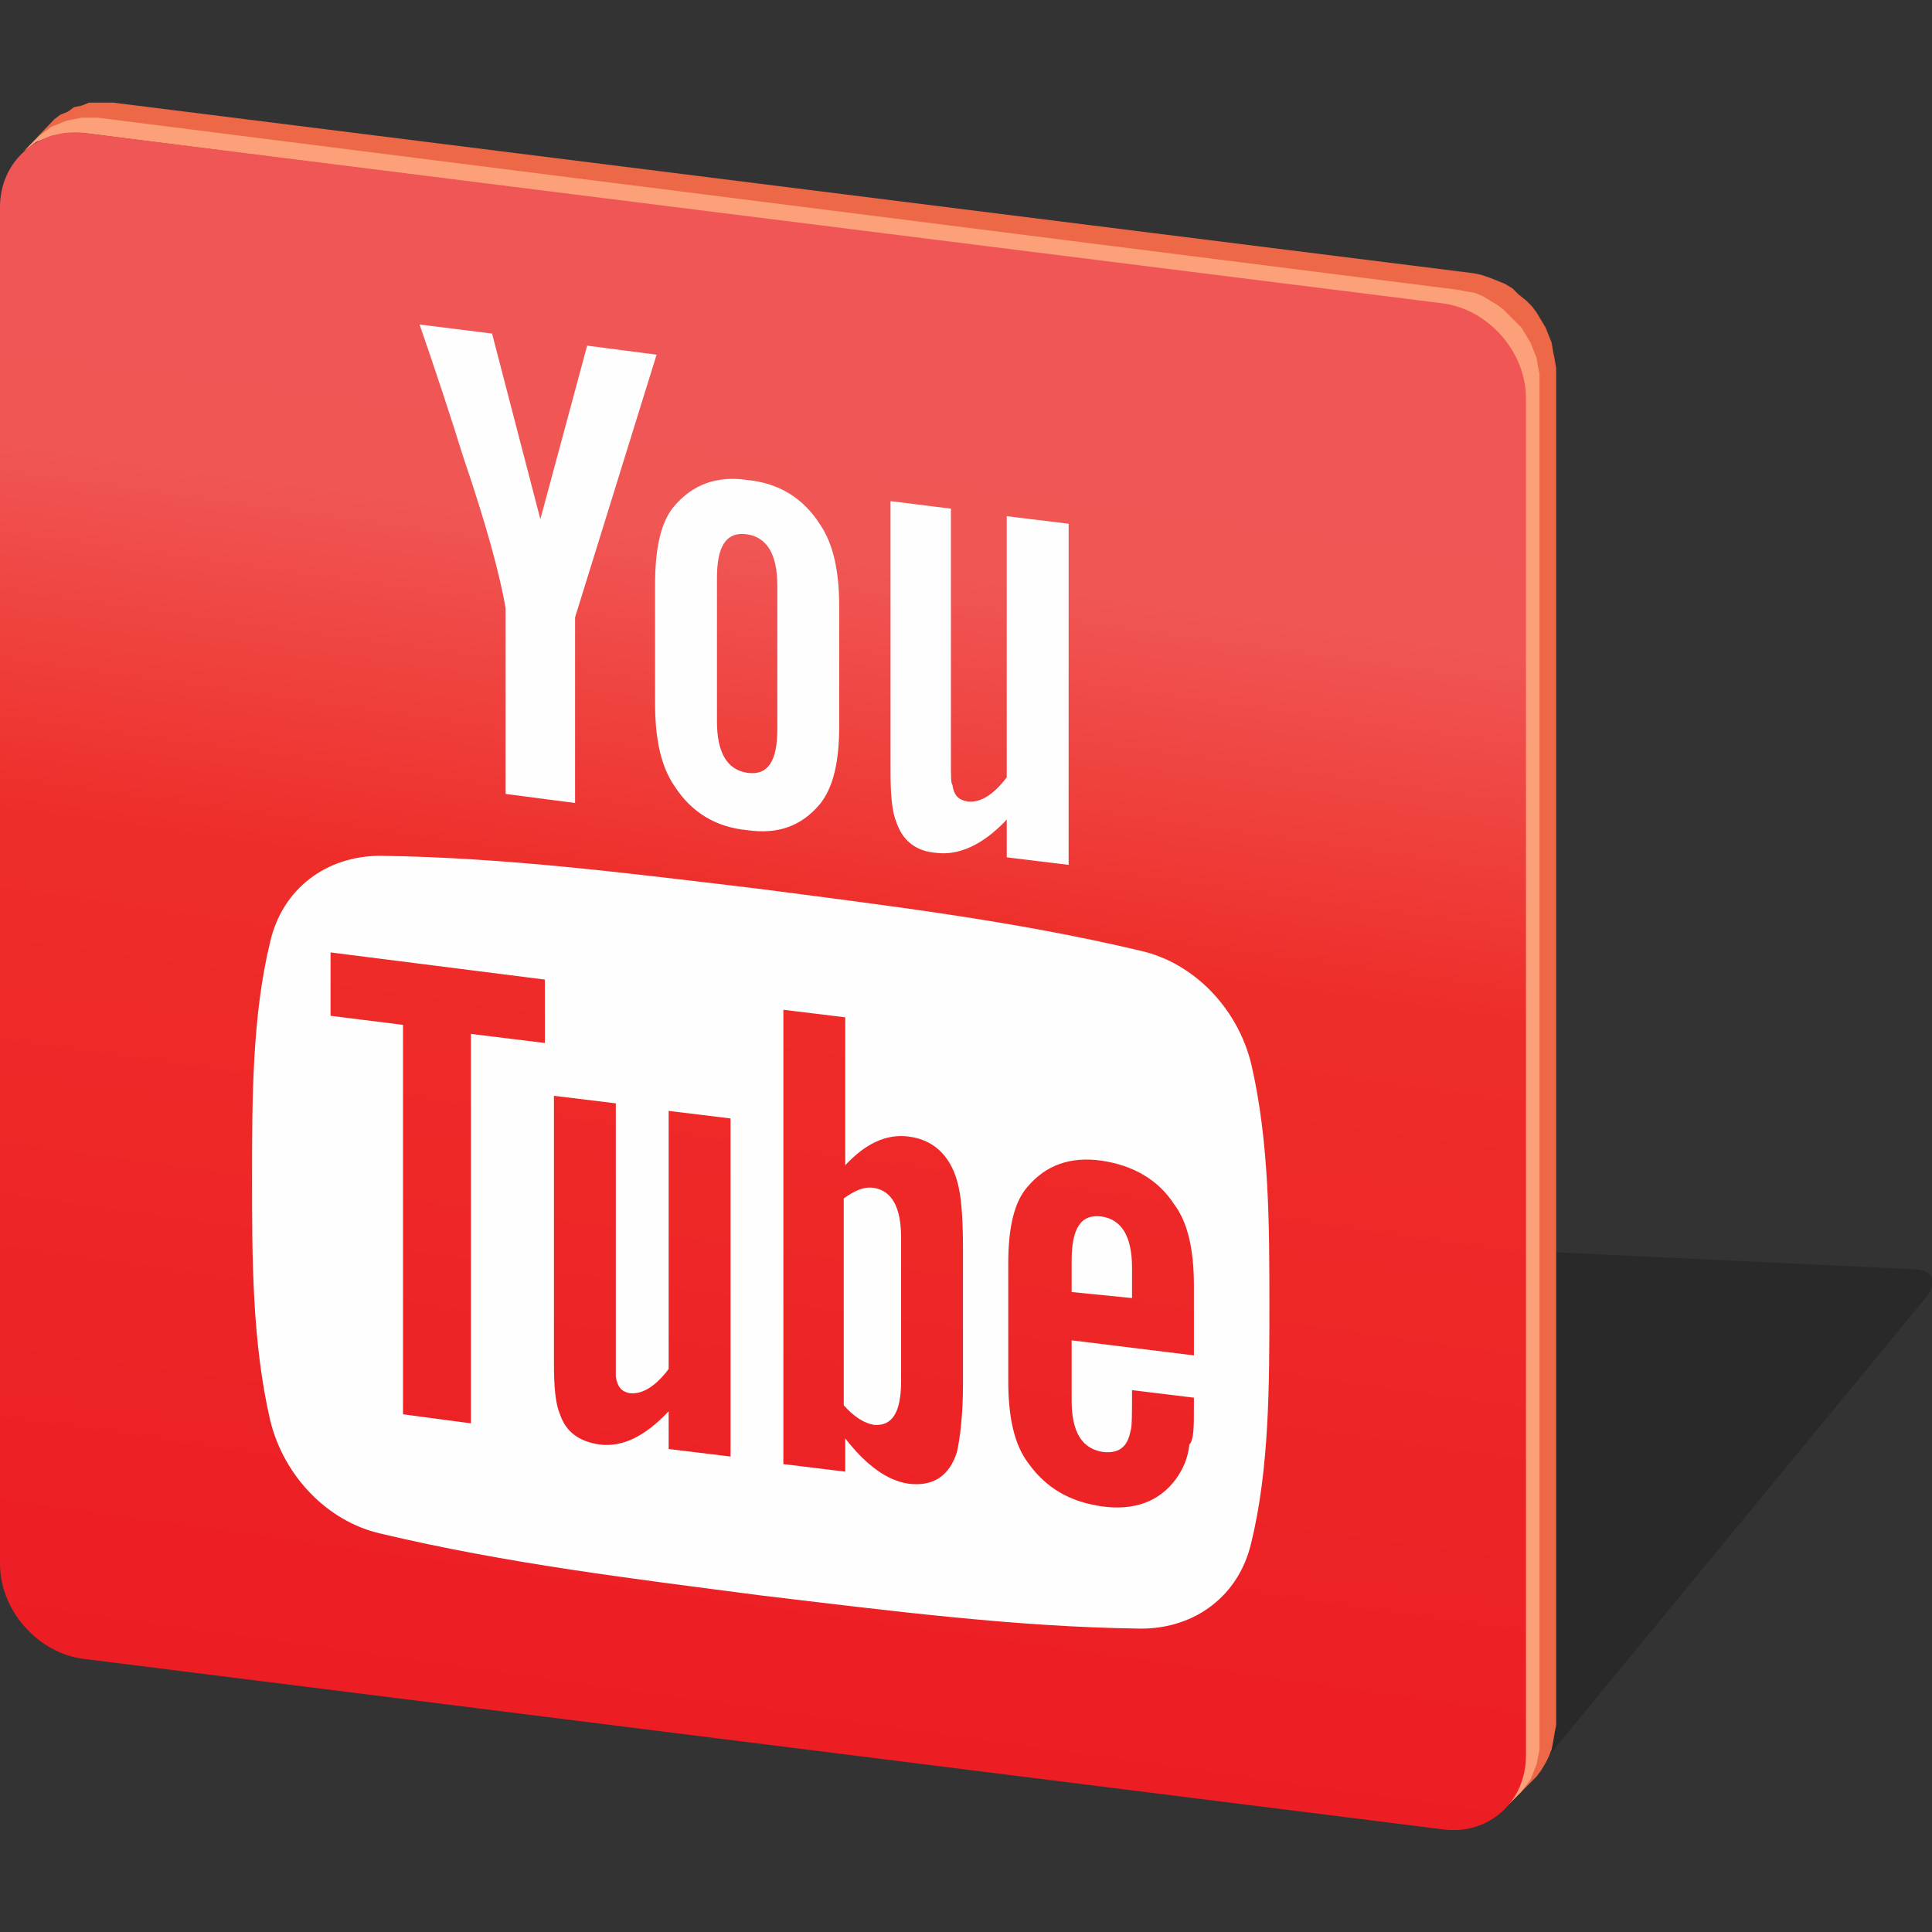 <?xml version="1.0" ?><svg id="Layer_1" style="enable-background:new 0 0 128 128;" version="1.1" viewBox="0 0 128 128" xml:space="preserve" xmlns="http://www.w3.org/2000/svg" xmlns:xlink="http://www.w3.org/1999/xlink"><rect x="0" y="0" width="128" height="128" fill="#333333" stroke="none"/><style type="text/css">
	.st0{opacity:0.2;fill-rule:evenodd;clip-rule:evenodd;}
	.st1{fill-rule:evenodd;clip-rule:evenodd;fill:#EC6846;}
	.st2{fill-rule:evenodd;clip-rule:evenodd;fill:#FBA079;}
	.st3{fill-rule:evenodd;clip-rule:evenodd;fill:url(#SVGID_1_);}
	.st4{fill-rule:evenodd;clip-rule:evenodd;fill:#FEFEFE;}
</style><g><path class="st0" d="M34,79.7l93,4.4c1.2,0.1,1.4,1,0.4,2.1l-27,32.8c-0.9,1.1-2.6,2.1-3.8,1.9L5.5,109.7c-1.1-0.1-1.4-1.1-0.4-2.1   l25.2-25.9C31.2,80.6,32.8,79.7,34,79.7z"/><polygon class="st1" points="1.6,10 3.6,7.9 4,7.6 4.5,7.4 4.9,7.1 5.4,7 5.9,6.8 6.4,6.8 7,6.8 7.5,6.8 97.6,18.1 98.1,18.2    98.7,18.4 99.2,18.6 99.7,18.8 100.2,19.1 100.6,19.5 101.1,19.9 101.5,20.3 101.8,20.7 102.1,21.2 102.4,21.7 102.6,22.2    102.8,22.7 102.9,23.3 103,23.8 103.1,24.4 103.1,114.3 103,114.8 102.9,115.4 102.8,115.9 102.6,116.4 102.4,116.8 102.1,117.3    101.8,117.7 99.8,119.7 100.1,119.3 100.4,118.9 100.6,118.4 100.8,117.9 100.9,117.4 101,116.9 101,116.3 101,26.4 101,25.9    100.9,25.3 100.8,24.7 100.6,24.2 100.4,23.7 100.1,23.2 99.8,22.7 99.4,22.3 99,21.9 98.6,21.5 98.2,21.2 97.7,20.9 97.2,20.6    96.6,20.4 96.1,20.3 95.5,20.2 5.5,8.8 4.9,8.8 4.4,8.8 3.9,8.9 3.4,9 2.9,9.2 2.4,9.4 2,9.7  "/><polygon class="st2" points="1.6,10 2.6,9 3,8.7 3.4,8.4 3.9,8.2 4.4,8 4.9,7.9 5.4,7.8 5.9,7.8 6.5,7.8 96.6,19.2 97.1,19.3    97.7,19.4 98.2,19.6 98.7,19.9 99.2,20.2 99.6,20.5 100,20.9 100.4,21.3 100.8,21.7 101.1,22.2 101.4,22.7 101.6,23.2 101.8,23.7    101.9,24.3 102,24.8 102,25.4 102,115.3 102,115.9 101.9,116.4 101.8,116.9 101.6,117.4 101.4,117.9 101.1,118.3 100.8,118.7    99.8,119.7 100.1,119.3 100.4,118.9 100.6,118.4 100.8,117.9 100.9,117.4 101,116.9 101,116.3 101,26.4 101,25.9 100.9,25.3    100.8,24.7 100.6,24.2 100.4,23.7 100.1,23.2 99.8,22.7 99.4,22.3 99,21.9 98.6,21.5 98.2,21.2 97.7,20.9 97.2,20.6 96.6,20.4    96.1,20.3 95.5,20.2 5.5,8.8 4.9,8.8 4.4,8.8 3.9,8.9 3.4,9 2.9,9.2 2.4,9.4 2,9.7  "/><linearGradient gradientUnits="userSpaceOnUse" id="SVGID_1_" x1="57.853" x2="43.173" y1="12.787" y2="117.236"><stop offset="0" style="stop-color:#F05656"/><stop offset="0.23" style="stop-color:#F05654"/><stop offset="0.46" style="stop-color:#EE2D29"/><stop offset="1" style="stop-color:#ED1C24"/></linearGradient><path class="st3" d="M5.5,8.8l90.1,11.3c3,0.4,5.5,3.2,5.5,6.3v89.9c0,3.1-2.5,5.3-5.5,4.9L5.5,109.9c-3-0.4-5.5-3.2-5.5-6.3V13.7   C0,10.7,2.5,8.5,5.5,8.8z"/><path class="st4" d="M43.5,23.5l-4.6-0.6l-3.1,11.5l-3.2-12.3l-4.8-0.6c1,2.9,2,5.9,2.9,8.8c1.5,4.4,2.4,7.7,2.8,10v12.3l4.6,0.6   V40.9L43.5,23.5L43.5,23.5z M55.6,48.1v-7.9c0-2.4-0.4-4.2-1.3-5.5c-1.1-1.7-2.7-2.7-4.8-2.9c-2-0.3-3.6,0.3-4.8,1.7   c-0.9,1-1.3,2.8-1.3,5.2v7.9c0,2.4,0.4,4.2,1.3,5.5c1.1,1.7,2.7,2.7,4.8,2.9c2.1,0.3,3.6-0.3,4.8-1.7   C55.2,52.2,55.6,50.5,55.6,48.1L55.6,48.1z M51.5,48.3c0,2.1-0.6,3.1-2,2.9c-1.3-0.2-2-1.3-2-3.4v-9.5c0-2.1,0.6-3.1,2-2.9   c1.3,0.2,2,1.3,2,3.4V48.3L51.5,48.3z M70.8,57.3V34.7l-4.1-0.5v17.3c-0.9,1.2-1.8,1.7-2.6,1.6c-0.6-0.1-0.9-0.4-1-1.1   c-0.1-0.1-0.1-0.6-0.1-1.6V33.7L59,33.2v17.9c0,1.6,0.1,2.7,0.4,3.4c0.4,1.2,1.3,1.9,2.6,2c1.5,0.2,3.1-0.5,4.7-2.2v2.5L70.8,57.3   L70.8,57.3z M84.1,86.5c0,5.2,0,10.8-1.2,15.7c-0.8,3.5-3.7,5.7-7.3,5.7c-8.3-0.1-16.8-1.2-25.2-2.2c-8.4-1.1-16.8-2.1-25.2-4.1   c-3.5-0.8-6.4-3.8-7.3-7.5c-1.2-5.2-1.2-10.8-1.2-16c0-5.2,0-10.8,1.2-15.7c0.8-3.5,3.7-5.7,7.3-5.7c8.3,0.1,16.8,1.2,25.2,2.2   c8.4,1.1,16.8,2.1,25.2,4.1c3.5,0.8,6.4,3.8,7.3,7.5C84.1,75.7,84.1,81.2,84.1,86.5L84.1,86.5z M36.1,69.1v-4.2l-14.2-1.8v4.2   l4.8,0.6v25.8l4.5,0.6V68.5L36.1,69.1L36.1,69.1z M44.3,96l4.1,0.5V74.1l-4.1-0.5v17.1c-0.9,1.2-1.8,1.7-2.6,1.6   c-0.5-0.1-0.8-0.4-0.9-1.1c0-0.1,0-0.6,0-1.6V73.1l-4.1-0.5v17.7c0,1.6,0.1,2.7,0.4,3.4c0.4,1.2,1.3,1.8,2.6,2   c1.5,0.2,3-0.5,4.6-2.2V96L44.3,96z M59.7,91.5V82c0-2-0.6-3.1-1.8-3.3c-0.7-0.1-1.3,0.2-2,0.7v13.7c0.7,0.8,1.4,1.2,2,1.3   C59.1,94.5,59.7,93.6,59.7,91.5L59.7,91.5z M63.8,91.7v-8.9c0-2.1-0.1-3.6-0.4-4.6c-0.5-1.7-1.6-2.7-3.2-2.9   c-1.5-0.2-2.9,0.5-4.2,1.9v-9.8l-4.1-0.5V97l4.1,0.5v-2.2c1.4,1.8,2.8,2.8,4.2,3c1.6,0.2,2.7-0.5,3.2-2.1   C63.6,95.3,63.8,93.8,63.8,91.7L63.8,91.7z M75,86V84c0-2.1-0.7-3.2-2-3.4c-1.4-0.2-2,0.8-2,2.9v2.1L75,86L75,86z M79.1,93.2v-0.6   L75,92.1c0,1.6,0,2.5-0.1,2.7c-0.2,1.1-0.8,1.5-1.8,1.4c-1.4-0.2-2.1-1.3-2.1-3.4v-4l8.1,1v-4.6c0-2.4-0.4-4.2-1.3-5.4   c-1.1-1.7-2.8-2.6-4.8-2.9c-2.1-0.3-3.7,0.3-4.9,1.7c-0.9,1-1.3,2.7-1.3,5.1v7.8c0,2.4,0.4,4.2,1.3,5.4c1.2,1.7,2.8,2.6,4.9,2.9   c2.1,0.3,3.8-0.3,4.9-1.8c0.5-0.7,0.8-1.4,0.9-2.3C79.1,95.4,79.1,94.5,79.1,93.2z"/></g></svg>